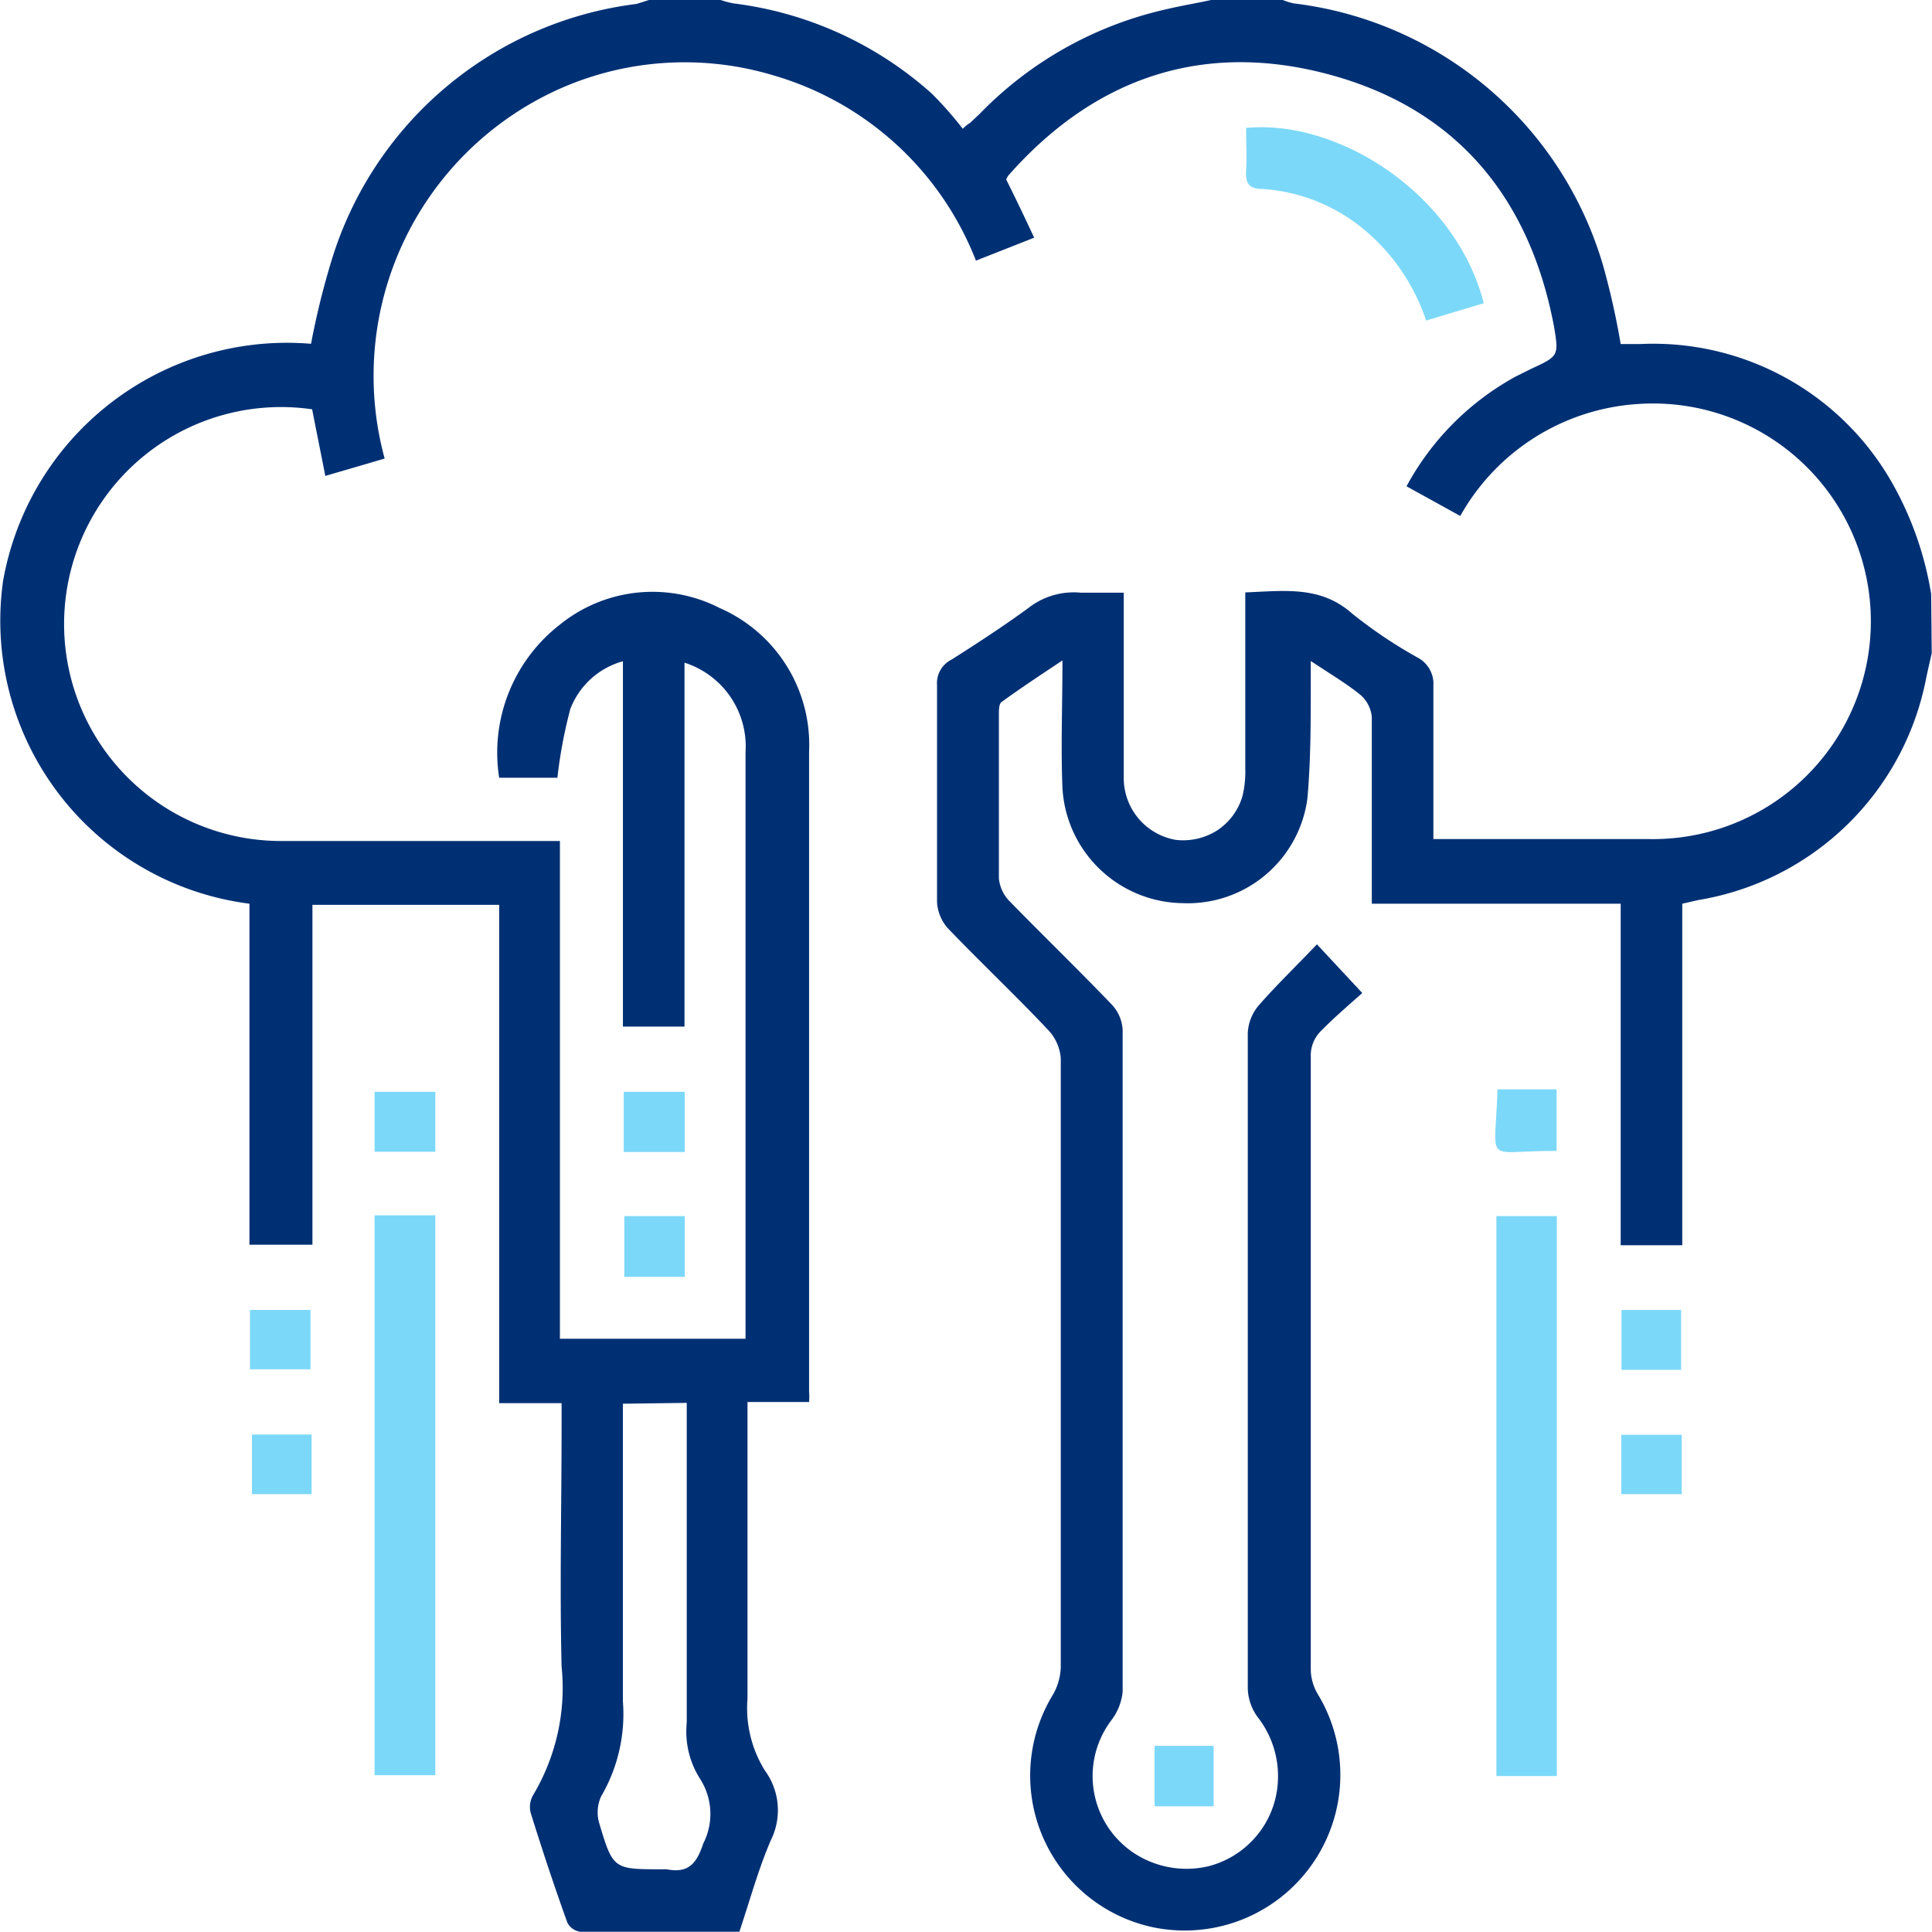 <?xml version="1.0" encoding="UTF-8"?> <svg xmlns="http://www.w3.org/2000/svg" xmlns:xlink="http://www.w3.org/1999/xlink" width="69.01" height="69.01" viewBox="0 0 69.01 69.01"><defs><clipPath id="a"><rect y="0.01" width="69" height="69" fill="none"></rect></clipPath></defs><g clip-path="url(#a)"><path d="M69,23.33c-.07.32-.15.65-.22,1a9.94,9.94,0,0,1-8.12,7.82l-.57.13V44.48h-2.2V32.28H49V30.11c0-1.5,0-3,0-4.51a1.2,1.2,0,0,0-.43-.8c-.5-.4-1.06-.73-1.75-1.19v.81c0,1.37,0,2.75-.12,4.1a4.31,4.31,0,0,1-4.46,3.74,4.36,4.36,0,0,1-4.29-4.11c-.06-1.45,0-2.91,0-4.56-.81.54-1.51,1-2.18,1.49-.09.07-.09.29-.09.44,0,1.95,0,3.9,0,5.86a1.35,1.35,0,0,0,.37.8c1.21,1.24,2.45,2.44,3.65,3.69a1.43,1.43,0,0,1,.4.91q0,11.84,0,23.65a2,2,0,0,1-.39,1,3.3,3.3,0,0,0,1.46,5.1,3.4,3.4,0,0,0,2,.13,3.31,3.31,0,0,0,1.71-1.08,3.27,3.27,0,0,0,.76-1.87,3.42,3.42,0,0,0-.72-2.38,1.82,1.82,0,0,1-.35-1q0-11.72,0-23.44a1.65,1.65,0,0,1,.41-1c.65-.74,1.36-1.42,2.06-2.16l1.62,1.74c-.46.41-1,.87-1.5,1.38a1.23,1.23,0,0,0-.34.81q0,11,0,22a1.77,1.77,0,0,0,.26.87,5.56,5.56,0,0,1-5.9,8.31,5.54,5.54,0,0,1-3.58-8.29,2.1,2.1,0,0,0,.29-1q0-10.89,0-21.76a1.67,1.67,0,0,0-.45-1c-1.17-1.24-2.41-2.41-3.59-3.64a1.54,1.54,0,0,1-.38-.93c0-2.58,0-5.17,0-7.75a.94.94,0,0,1,.52-.91c.93-.59,1.85-1.19,2.74-1.84a2.63,2.63,0,0,1,1.87-.55c.48,0,1,0,1.54,0v1.72c0,1.62,0,3.24,0,4.85A2.24,2.24,0,0,0,42,30a2.27,2.27,0,0,0,1.48-.34,2.21,2.21,0,0,0,.9-1.22,3.74,3.74,0,0,0,.1-1c0-1.84,0-3.68,0-5.52v-.76c1.38-.05,2.68-.25,3.81.75a16.64,16.64,0,0,0,2.35,1.58,1.06,1.06,0,0,1,.56,1c0,1.81,0,3.63,0,5.48l.58,0h7.08a7.78,7.78,0,1,0-.34-15.54,7.85,7.85,0,0,0-6.36,4l-1.92-1.06a9.75,9.75,0,0,1,3.9-3.92l.54-.27c1-.46,1-.47.83-1.51-.87-4.61-3.48-7.77-8-9S39.09,2.77,36,6.29l-.06.12c.33.66.65,1.33,1,2.08l-2.08.82a11.08,11.08,0,0,0-7.24-6.62,11,11,0,0,0-7.51.43,11.23,11.23,0,0,0-6.37,13.26L11.62,17c-.16-.82-.32-1.6-.47-2.38a7.75,7.75,0,1,0-1.1,15.42c3.06,0,6.11,0,9.17,0H20V47.82h6.63c0-.17,0-.32,0-.47V26.87a3.14,3.14,0,0,0-2.18-3.2v13H22.25V23.62a2.81,2.81,0,0,0-1.88,1.71,16.88,16.88,0,0,0-.46,2.45H17.83A5.79,5.79,0,0,1,20,22.31a5.26,5.26,0,0,1,5.71-.59,5.33,5.33,0,0,1,3.19,5.13c0,7.61,0,15.23,0,22.84a2.58,2.58,0,0,1,0,.39H26.7v.77c0,3.27,0,6.55,0,9.83a4.22,4.22,0,0,0,.62,2.56,2.4,2.4,0,0,1,.21,2.5c-.45,1.05-.75,2.16-1.12,3.26-1.92,0-3.8,0-5.69,0a.64.64,0,0,1-.27-.11.6.6,0,0,1-.19-.23c-.46-1.28-.89-2.58-1.3-3.89a.85.85,0,0,1,.1-.68,7.47,7.47,0,0,0,1-4.56c-.07-2.87,0-5.75,0-8.62v-.79H17.83V32.32H11.16V44.46H8.91V32.28A10.19,10.19,0,0,1,.11,20.75a10.3,10.3,0,0,1,11-8.47,27.89,27.89,0,0,1,.74-3A13.07,13.07,0,0,1,22.74.14L23.18,0h2.56a3.74,3.74,0,0,0,.45.12,13,13,0,0,1,7.1,3.23,13.28,13.28,0,0,1,1.1,1.25,1.33,1.33,0,0,1,.26-.21L35,4.06A13.35,13.35,0,0,1,41.62.34C42.16.21,42.71.12,43.26,0h2.56a2.78,2.78,0,0,0,.38.12A13.14,13.14,0,0,1,57.28,9.55a27.22,27.22,0,0,1,.61,2.74h.68a9.81,9.81,0,0,1,9,4.93,11.9,11.9,0,0,1,1.41,4ZM22.25,50.14v.75c0,3.3,0,6.59,0,9.89a5.83,5.83,0,0,1-.78,3.39,1.37,1.37,0,0,0-.07.94c.5,1.67.51,1.66,2.28,1.66h.13c.77.15,1.07-.19,1.31-.92A2.32,2.32,0,0,0,25,63.53a3.15,3.15,0,0,1-.47-2c0-3.54,0-7.08,0-10.63v-.79Z" fill="#003074"></path><path d="M13.38,63.41v-20h2.17v20Z" fill="#7cd8f8"></path><path d="M53.45,43.44h2.16v20H53.45Z" fill="#7cd8f8"></path><path d="M53,10.83l-2.06.62a7.2,7.2,0,0,0-2.12-3.17,6.33,6.33,0,0,0-3.72-1.53c-.48,0-.62-.2-.59-.65s0-1,0-1.53C47.81,4.25,52,6.93,53,10.83Z" fill="#7cd8f8"></path><path d="M15.55,39v2.14H13.38V39Z" fill="#7cd8f8"></path><path d="M55.6,41.11l-.11,0c-2.53,0-2.08.54-2-2.2H55.6Z" fill="#7cd8f8"></path><path d="M24.46,45.61H22.3V43.44h2.16Z" fill="#7cd8f8"></path><path d="M24.46,39v2.15H22.28V39Z" fill="#7cd8f8"></path><path d="M8.93,46.79h2.16v2.12H8.93Z" fill="#7cd8f8"></path><path d="M57.92,46.79h2.13v2.14H57.92Z" fill="#7cd8f8"></path><path d="M9,51.24h2.13v2.13H9Z" fill="#7cd8f8"></path><path d="M60.07,51.25v2.12H57.91V51.25Z" fill="#7cd8f8"></path><path d="M41.24,62.36h2.11v2.16H41.24Z" fill="#7cd8f8"></path></g></svg> 